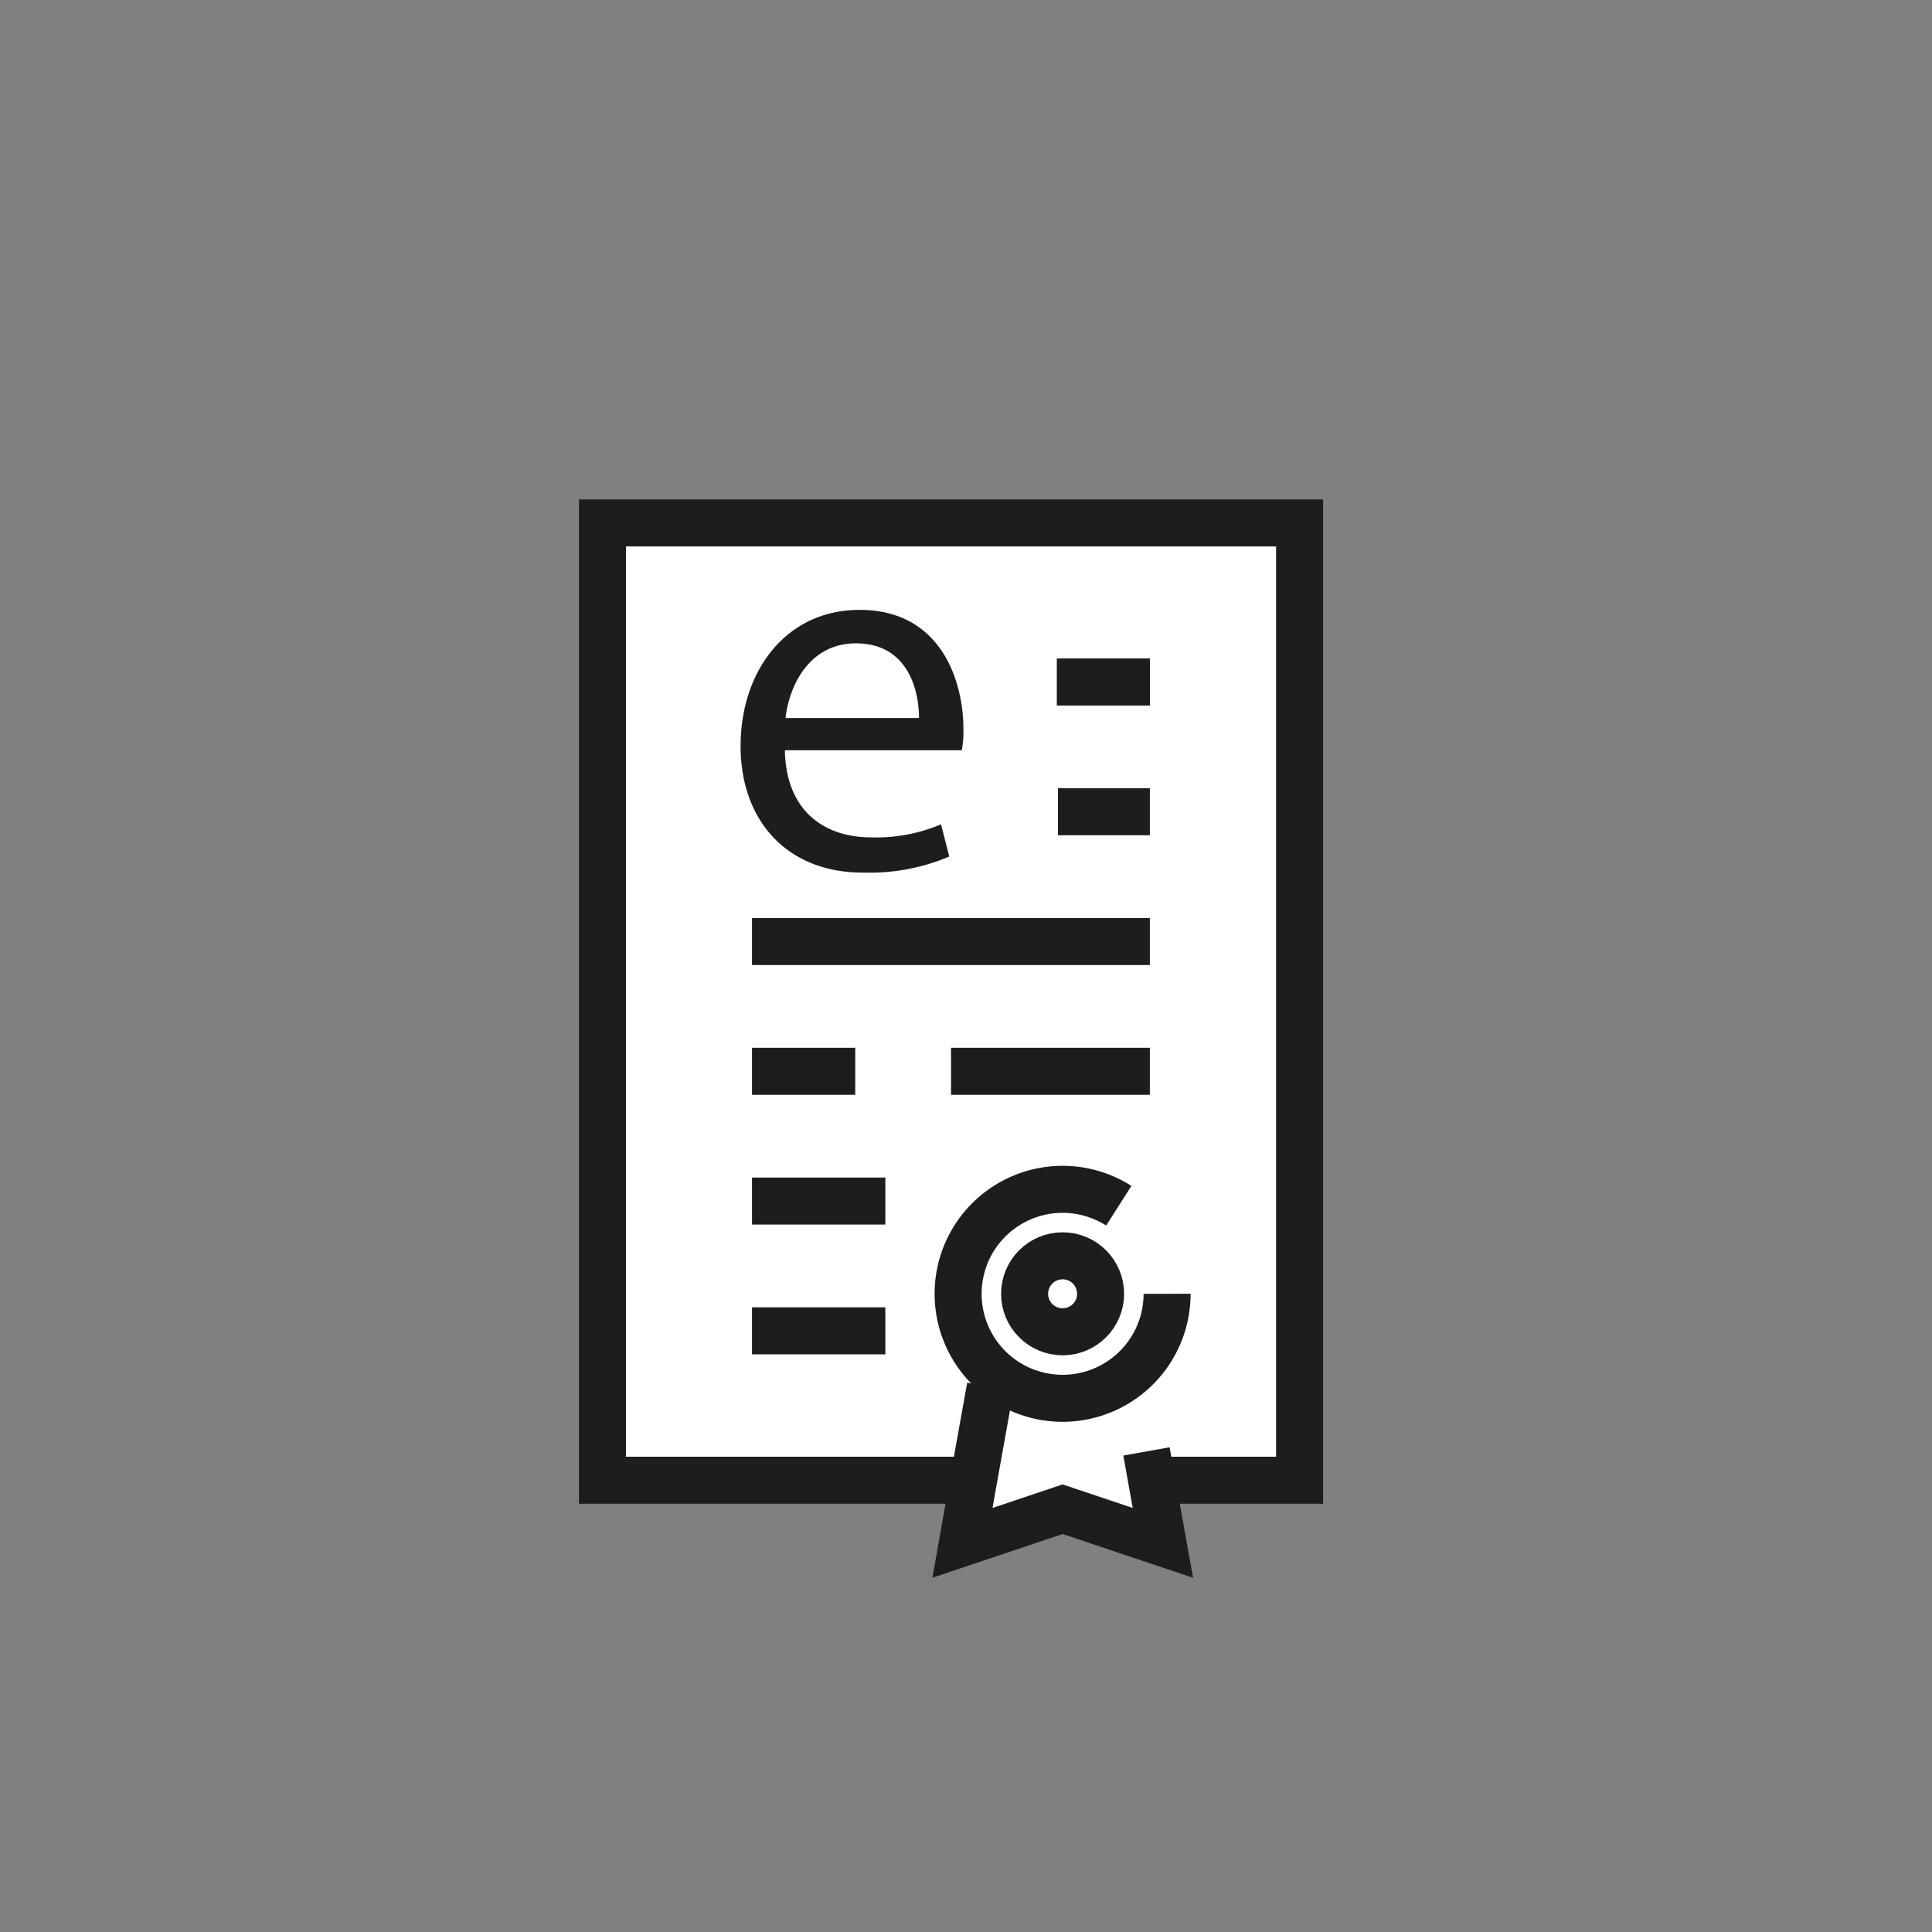 <svg id="Layer_1" data-name="Layer 1" xmlns="http://www.w3.org/2000/svg" viewBox="0 0 120 120"><rect x="0" y="0" width="120" height="120" fill="#808080" stroke="none"/><defs><style>.cls-1{fill:#fff;stroke:#1d1d1b;stroke-miterlimit:10;stroke-width:2.92px;}.cls-2{fill:#1d1d1b;}</style></defs><title>Renault-Korona_Iconer</title><g id="_11" data-name="11"><polyline class="cls-1" points="59.67 91.94 37.42 91.94 37.42 32.48 80.72 32.48 80.72 36.75 80.72 44.99 80.72 91.94 72.33 91.94"/><line class="cls-1" x1="65.71" y1="42.36" x2="71.42" y2="42.36"/><line class="cls-1" x1="65.64" y1="42.36" x2="71.42" y2="42.36"/><line class="cls-1" x1="65.71" y1="50.42" x2="71.42" y2="50.42"/><line class="cls-1" x1="46.71" y1="58.48" x2="71.42" y2="58.48"/><line class="cls-1" x1="59.07" y1="66.54" x2="71.42" y2="66.54"/><line class="cls-1" x1="46.71" y1="66.54" x2="53.12" y2="66.54"/><line class="cls-1" x1="46.71" y1="74.6" x2="54.99" y2="74.6"/><line class="cls-1" x1="46.71" y1="82.66" x2="54.99" y2="82.66"/><polyline class="cls-1" points="61.51 86.14 60.47 91.94 59.78 95.83 66 93.74 72.23 95.83 71.53 91.94 71.21 90.15"/><path class="cls-1" d="M69.49,74.89a6.49,6.49,0,1,0,3,5.47"/><circle class="cls-1" cx="66" cy="80.36" r="2.36"/></g><path class="cls-2" d="M48.75,46.6c.07,3.82,2.5,5.41,5.35,5.41a10.31,10.31,0,0,0,4.35-.81l.51,2a12.62,12.62,0,0,1-5.25,1C48.92,54.25,46,51,46,46.34s2.82-8.46,7.39-8.46c5.12,0,6.45,4.51,6.45,7.39a6.52,6.52,0,0,1-.1,1.33Zm8.33-2c0-1.82-.74-4.64-3.92-4.64-2.91,0-4.15,2.66-4.37,4.64Z"/></svg>